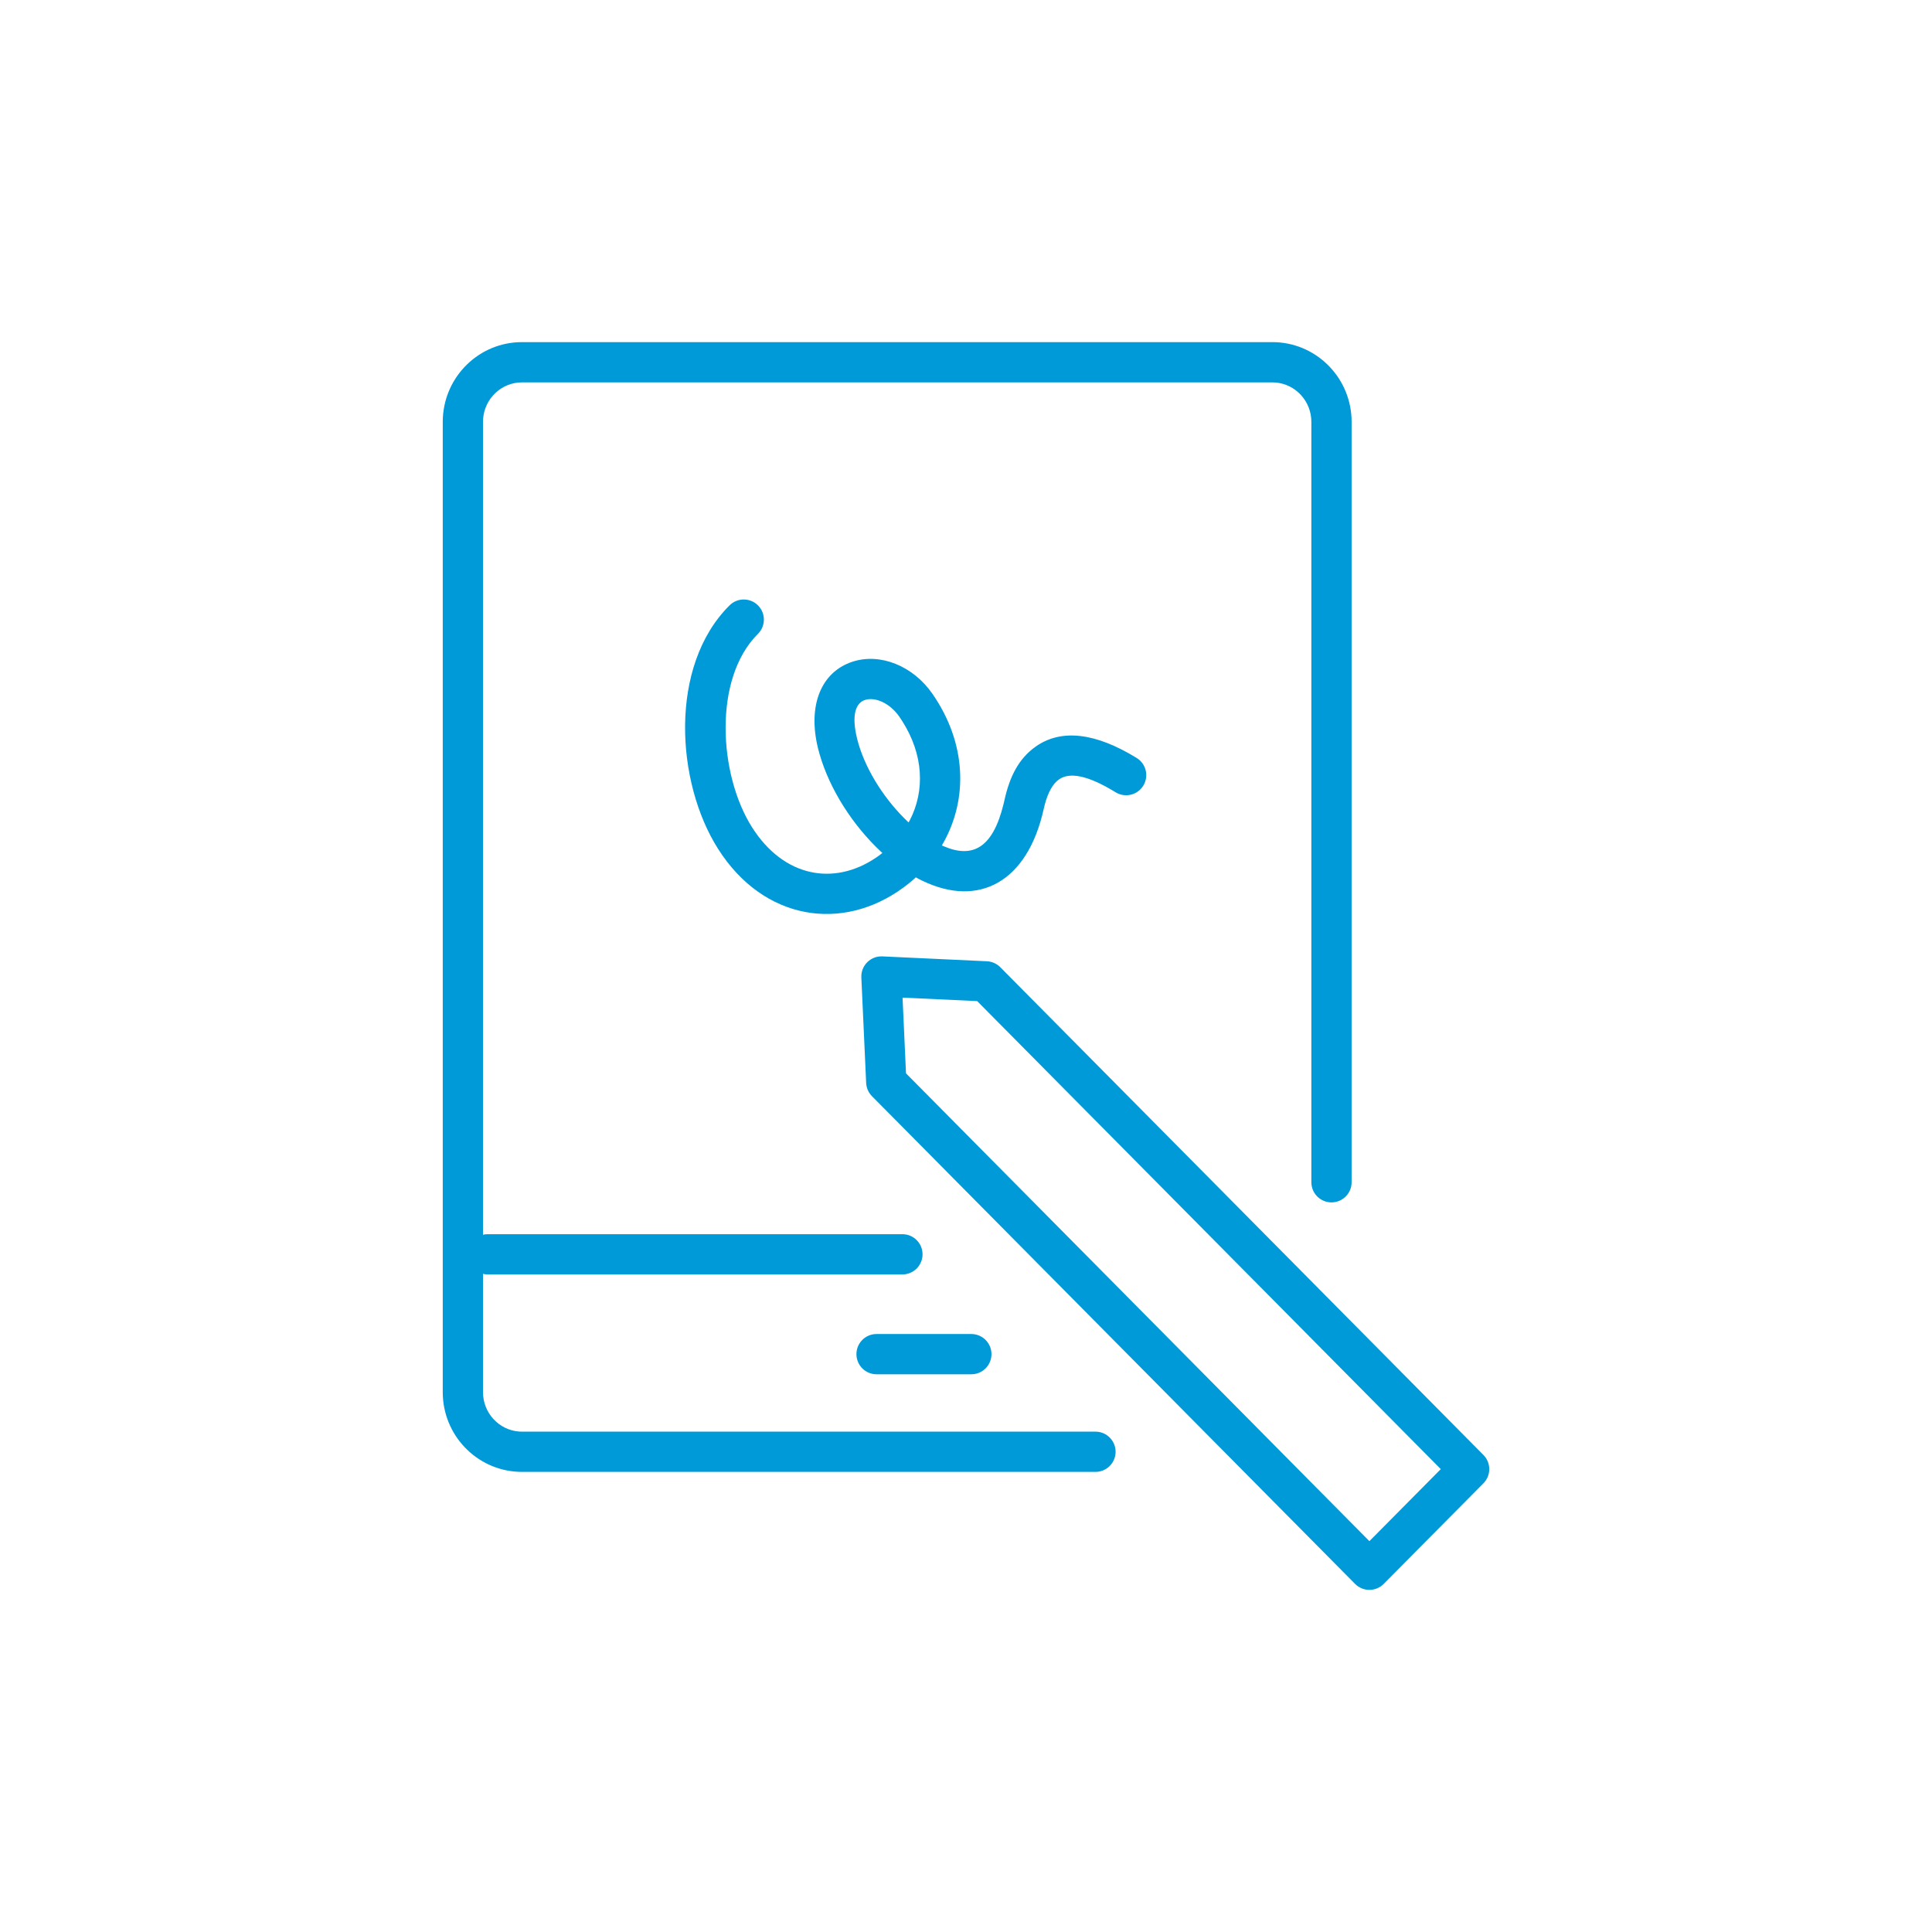<svg width="288" height="288" viewBox="0 0 288 288" fill="none" xmlns="http://www.w3.org/2000/svg">
<g id="Icons/Content-Icons/Color/Large/FirmaDigital">
<g id="Group 11">
<path id="Combined Shape" d="M147.117 143.294C147.868 143.329 148.58 143.645 149.109 144.179L221.133 216.891C222.29 218.06 222.29 219.943 221.133 221.112L206.265 236.112C205.091 237.296 203.175 237.297 202.002 236.112L129.984 163.409C129.461 162.881 129.151 162.177 129.117 161.435L128.399 145.702C128.319 143.938 129.773 142.485 131.537 142.567L147.117 143.294ZM135.056 160.002L204.132 229.737L214.775 219L145.667 149.232L134.543 148.714L135.056 160.002ZM189.671 51C195.997 51 201.153 56.005 201.469 62.285L201.483 62.898V176.238C201.483 177.895 200.14 179.238 198.483 179.238C196.945 179.238 195.677 178.079 195.504 176.587L195.483 176.238V62.898C195.483 59.783 193.106 57.242 190.104 57.018L189.671 57H77.812C74.755 57 72.237 59.399 72.015 62.455L72 62.898V184.061C72.114 184.033 72.23 184.01 72.349 183.996L72.7 183.979H134.522C136.179 183.979 137.522 185.322 137.522 186.979C137.522 188.516 136.363 189.785 134.871 189.958L134.522 189.979H72.7C72.459 189.979 72.225 189.944 72 189.891V207.521C72 210.633 74.377 213.174 77.379 213.398L77.812 213.413H163.301C164.957 213.413 166.3 214.756 166.301 216.413C166.301 217.952 165.141 219.219 163.649 219.393L163.301 219.413H77.812C71.488 219.413 66.331 214.411 66.015 208.134L66 207.521V62.898C66 56.539 70.957 51.334 77.203 51.015L77.812 51H189.671ZM144.797 198.861C146.453 198.862 147.797 200.205 147.797 201.861C147.796 203.399 146.637 204.668 145.146 204.841L144.797 204.861H130.667C129.011 204.861 127.668 203.518 127.667 201.861C127.667 200.323 128.824 199.052 130.315 198.879L130.667 198.861H144.797ZM108.756 90.237C109.931 89.07 111.83 89.076 112.998 90.249C114.165 91.424 114.161 93.323 112.986 94.491C106.266 101.167 107.139 115.511 112.113 123.334C116.854 130.796 124.337 132.076 130.582 127.852L131.13 127.465L131.534 127.148L131.385 127.014C127.18 123.11 123.7 117.725 122.177 112.427L121.951 111.592C120.367 105.219 122.364 100.191 127.063 98.645C131.213 97.281 136.115 99.268 138.987 103.412C144.108 110.797 144.286 119.046 140.666 125.561L140.399 126.026L140.669 126.146C145.021 128.016 147.988 126.365 149.578 119.936L149.739 119.253C150.495 115.837 151.822 113.075 154.45 111.249C158.194 108.649 163.255 109.182 169.444 112.992C170.855 113.861 171.294 115.709 170.426 117.12C169.557 118.531 167.709 118.97 166.298 118.102C161.942 115.42 159.357 115.148 157.875 116.177C156.913 116.845 156.207 118.176 155.742 119.944L155.596 120.548C153.156 131.582 145.859 135.288 137.561 131.323L136.992 131.042L136.521 130.784L136.362 130.934C136.01 131.25 135.644 131.556 135.267 131.854L134.689 132.293C125.627 138.974 113.858 137.267 107.051 126.554C100.73 116.615 99.671 99.263 108.756 90.237ZM134.057 106.831C132.62 104.758 130.411 103.861 128.938 104.344C127.582 104.79 126.882 106.553 127.775 110.145C128.805 114.284 131.519 118.695 134.78 121.957L135.442 122.599L135.645 122.232C137.875 117.876 137.705 112.515 134.476 107.461L134.057 106.831Z" fill="#009AD8"/>
</g>
</g>
</svg>
